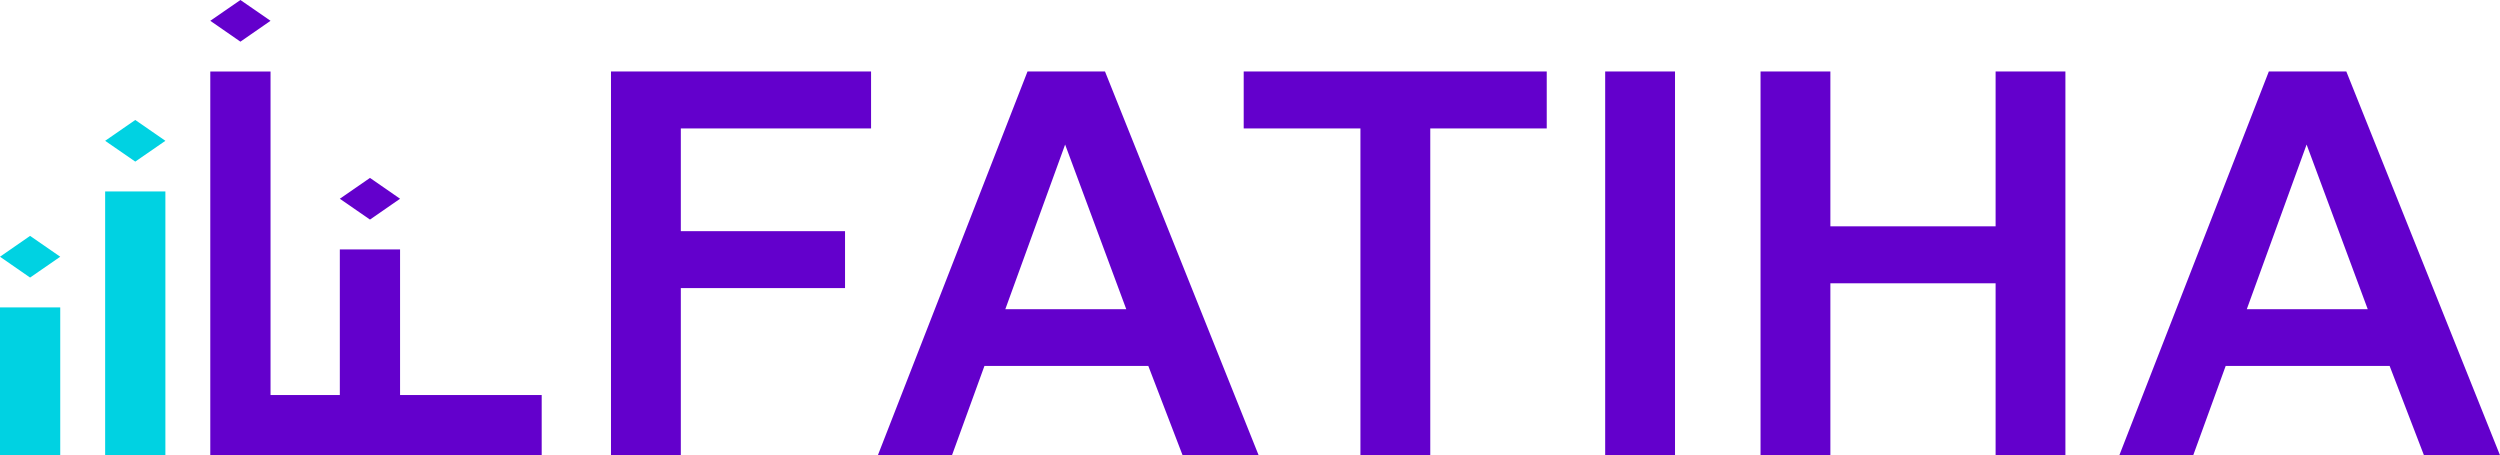 <svg xmlns="http://www.w3.org/2000/svg" viewBox="0 0 640.77 116.69"><defs><style>.cls-1{fill:#6300cc;}.cls-2{fill:#00d2e2;}</style></defs><title>Asset 1</title><g id="Layer_2" data-name="Layer 2"><g id="Layer_1-2" data-name="Layer 1"><polygon class="cls-1" points="102.54 101.25 102.54 63.93 87.1 63.93 87.1 101.25 69.34 101.25 69.34 18.33 53.9 18.33 53.9 116.69 54.05 116.69 54.05 116.69 138.84 116.69 138.84 101.25 102.54 101.25"/><rect class="cls-2" y="78.79" width="15.44" height="37.9"/><rect class="cls-2" x="26.95" y="49.07" width="15.44" height="67.62"/><polygon class="cls-2" points="0 65.8 7.71 71.14 15.44 65.8 7.71 60.46 0 65.8"/><polygon class="cls-2" points="26.95 36.09 34.67 41.42 42.39 36.09 34.67 30.75 26.95 36.09"/><polygon class="cls-1" points="69.34 5.33 61.62 0 53.9 5.33 61.62 10.68 69.34 5.33"/><polygon class="cls-1" points="102.54 50.94 94.83 45.6 87.1 50.94 94.83 56.28 102.54 50.94"/><polygon class="cls-1" points="529.38 116.69 529.38 18.32 511.49 18.32 511.49 58.01 469.14 58.01 469.14 18.32 451.24 18.32 451.24 116.69 469.14 116.69 469.14 72.61 511.49 72.61 511.49 116.69 529.38 116.69"/><path class="cls-1" d="M612.48,93.79l8.8,22.9h19.49L601.38,18.32H581.52l-38.32,98.37h18.94l8.32-22.9ZM591.2,37.05l15.67,42.2h-31Z"/><rect class="cls-1" x="411.42" y="18.32" width="17.9" height="98.37"/><polygon class="cls-1" points="396.44 18.32 318.77 18.32 318.77 32.92 348.69 32.92 348.69 116.69 366.59 116.69 366.59 32.92 396.44 32.92 396.44 18.32"/><path class="cls-1" d="M263.36,18.32,225,116.69H244l8.32-22.9h42l8.79,22.9h19.49L283.22,18.32Zm-5.69,60.93L273,37.05l15.67,42.2Z"/><polygon class="cls-1" points="216.59 59.25 174.5 59.25 174.5 32.92 223.26 32.92 223.26 18.32 156.6 18.32 156.6 116.69 174.5 116.69 174.5 73.84 216.59 73.84 216.59 59.25"/></g></g></svg>